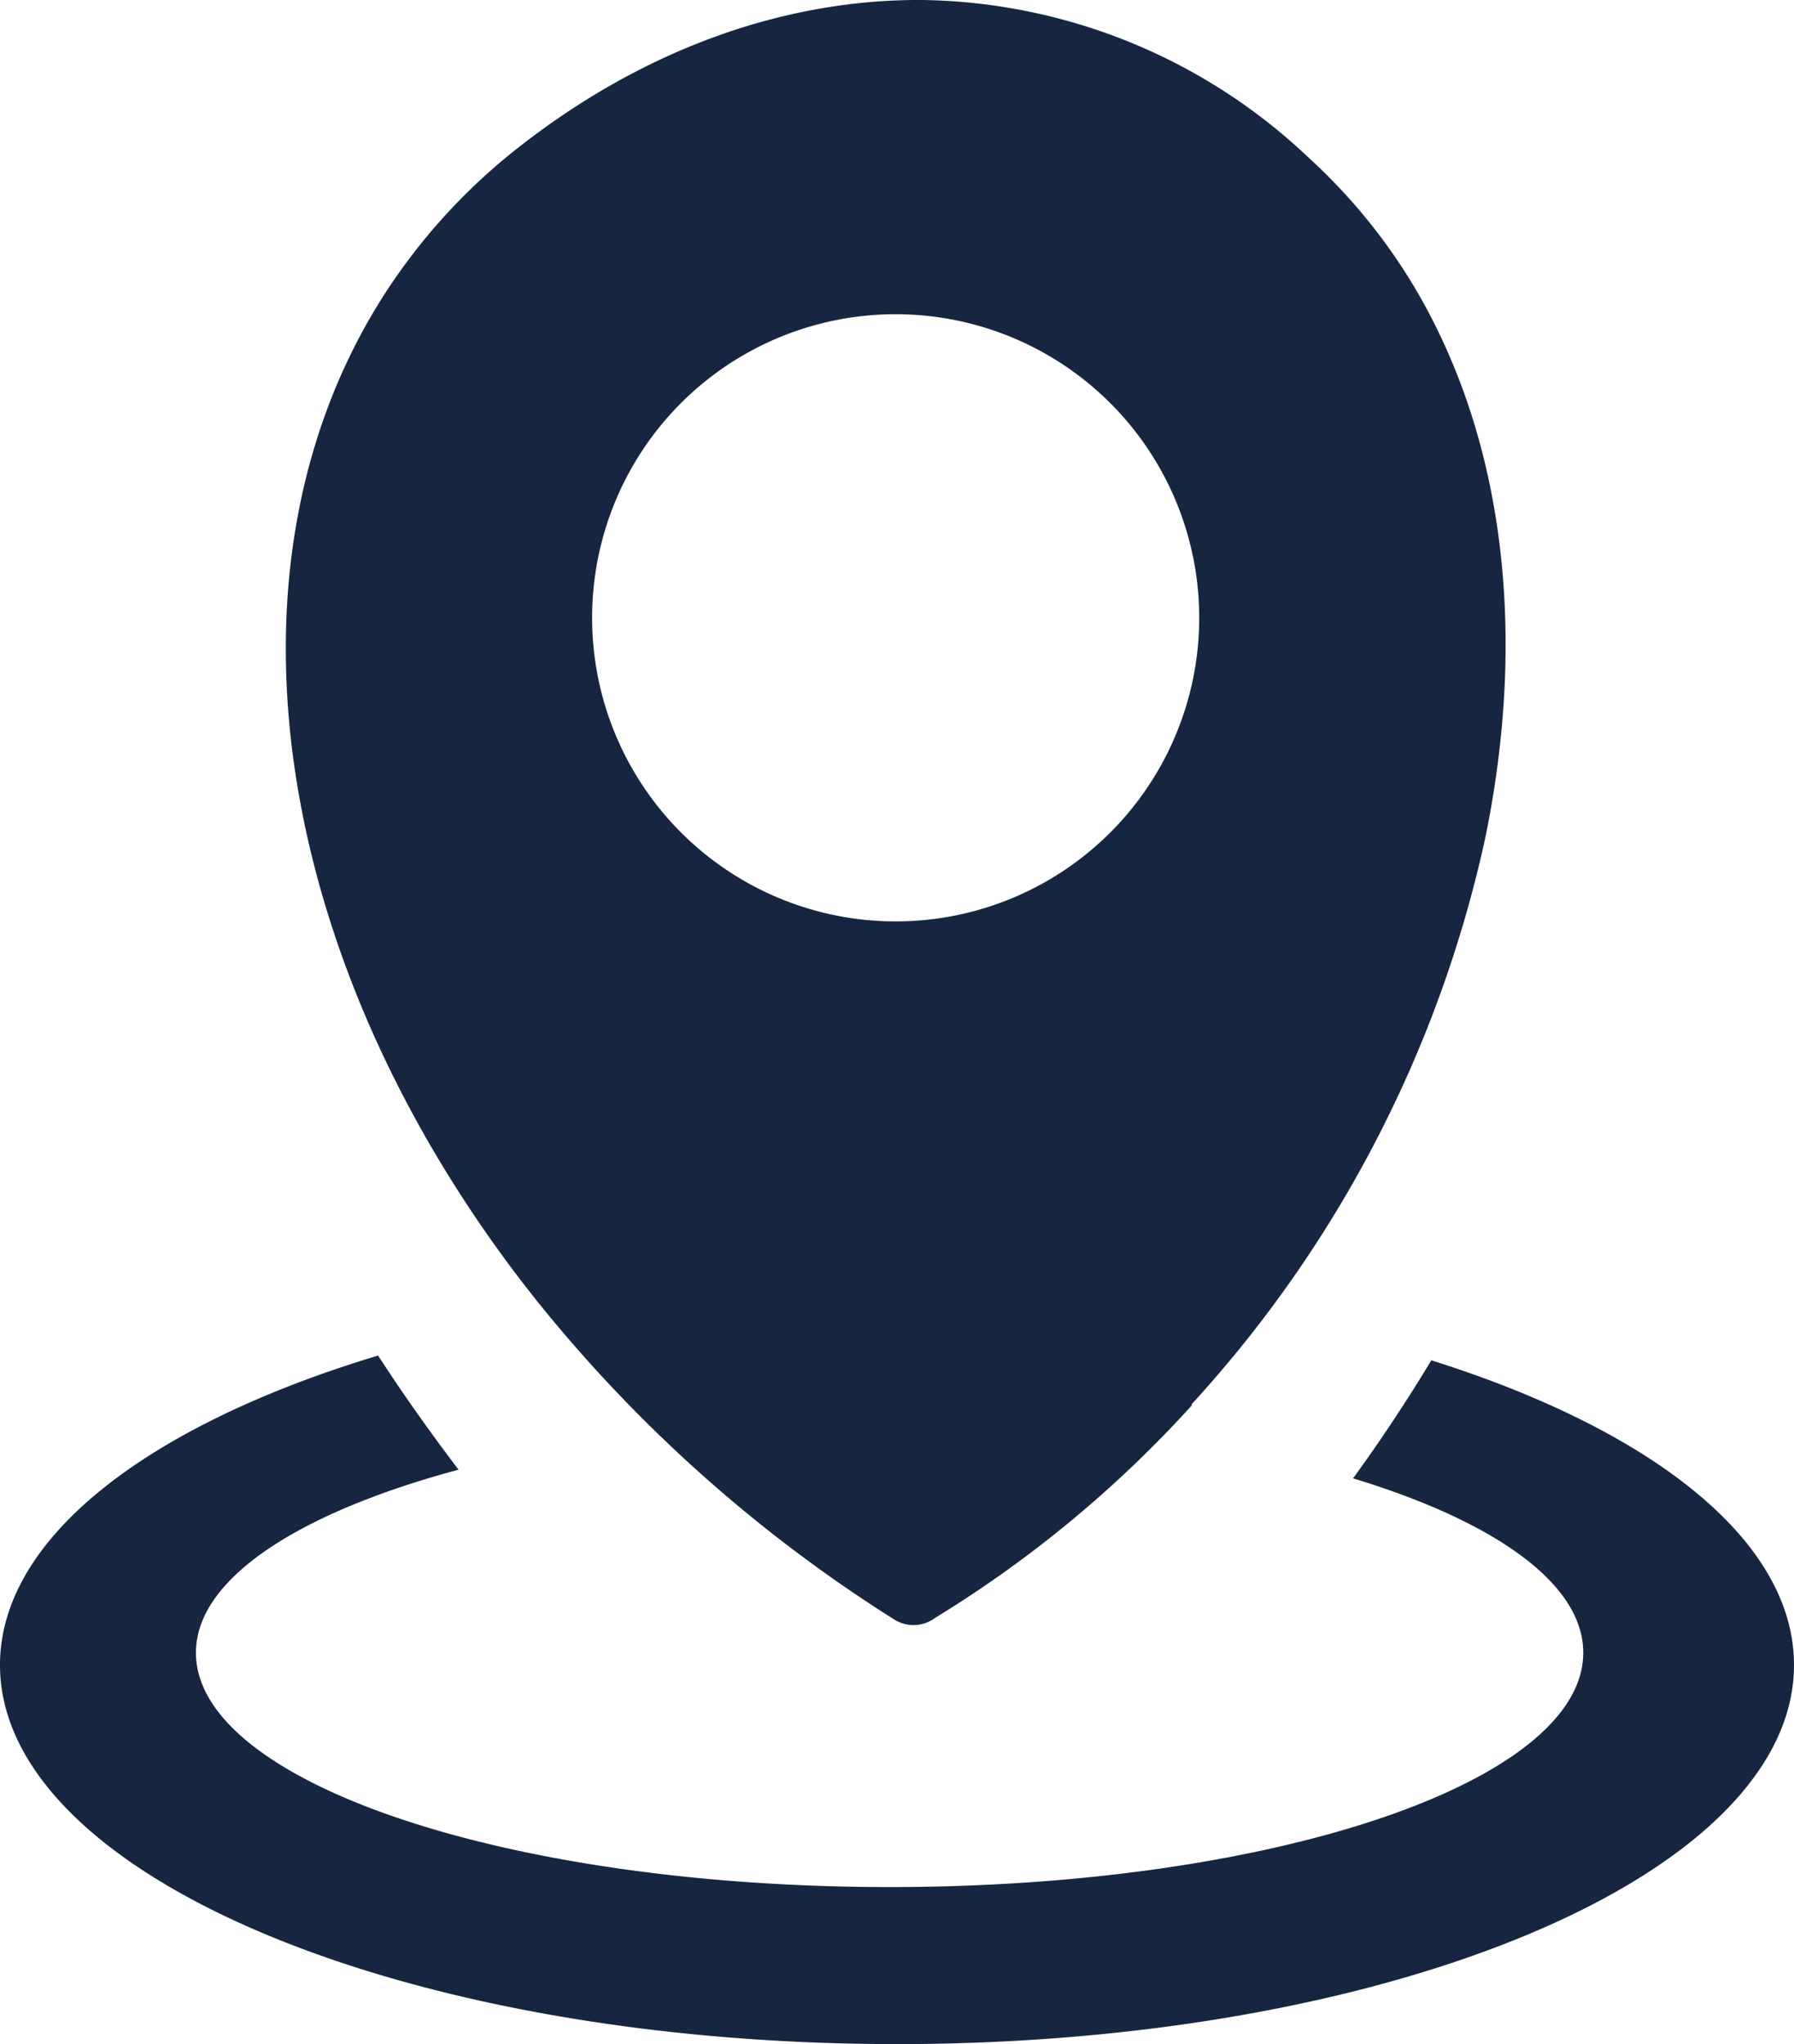 <svg width="107.86" height="122.88" xmlns="http://www.w3.org/2000/svg" data-name="Layer 1">

 <title>gps</title>
 <g>
  <title>Layer 1</title>
  <path fill="#162640" id="svg_1" fill-rule="evenodd" d="m86.07,81.78c13.22,4.16 21.79,10.81 21.79,18.31c0,12.59 -24.14,22.79 -53.93,22.79s-53.93,-10.2 -53.93,-22.79c0,-7.68 9,-14.47 22.73,-18.6c0.5,0.76 1,1.52 1.51,2.26q1.61,2.34 3.33,4.6c-9.62,2.58 -15.79,6.56 -15.79,11c0,7.78 18.67,14.09 41.71,14.09s41.7,-6.31 41.7,-14.09c0,-4.16 -5.34,-7.9 -13.84,-10.48c1.67,-2.29 3.24,-4.67 4.72,-7.12l0,0.03zm-14.42,2.71a70.47,70.47 0 0 1 -15.43,12.77a2.17,2.17 0 0 1 -2.48,0.08a87,87 0 0 1 -21.47,-19.15c-7.82,-9.81 -12.74,-20.69 -14.43,-31.19c-1.71,-10.6 -0.11,-20.82 5.16,-29.13a35.87,35.87 0 0 1 8,-8.87c7.47,-5.92 16,-9.06 24.47,-9a34.42,34.42 0 0 1 23.21,9.48a34.33,34.33 0 0 1 6.2,7.52c5.68,9.37 6.91,21.31 4.41,33.41a73.54,73.54 0 0 1 -17.64,34l0,0l0,0.08zm-17.8,-65.6a18.25,18.25 0 1 1 -18.25,18.25a18.24,18.24 0 0 1 18.25,-18.25z" class="cls-1"/>
 </g>
</svg>